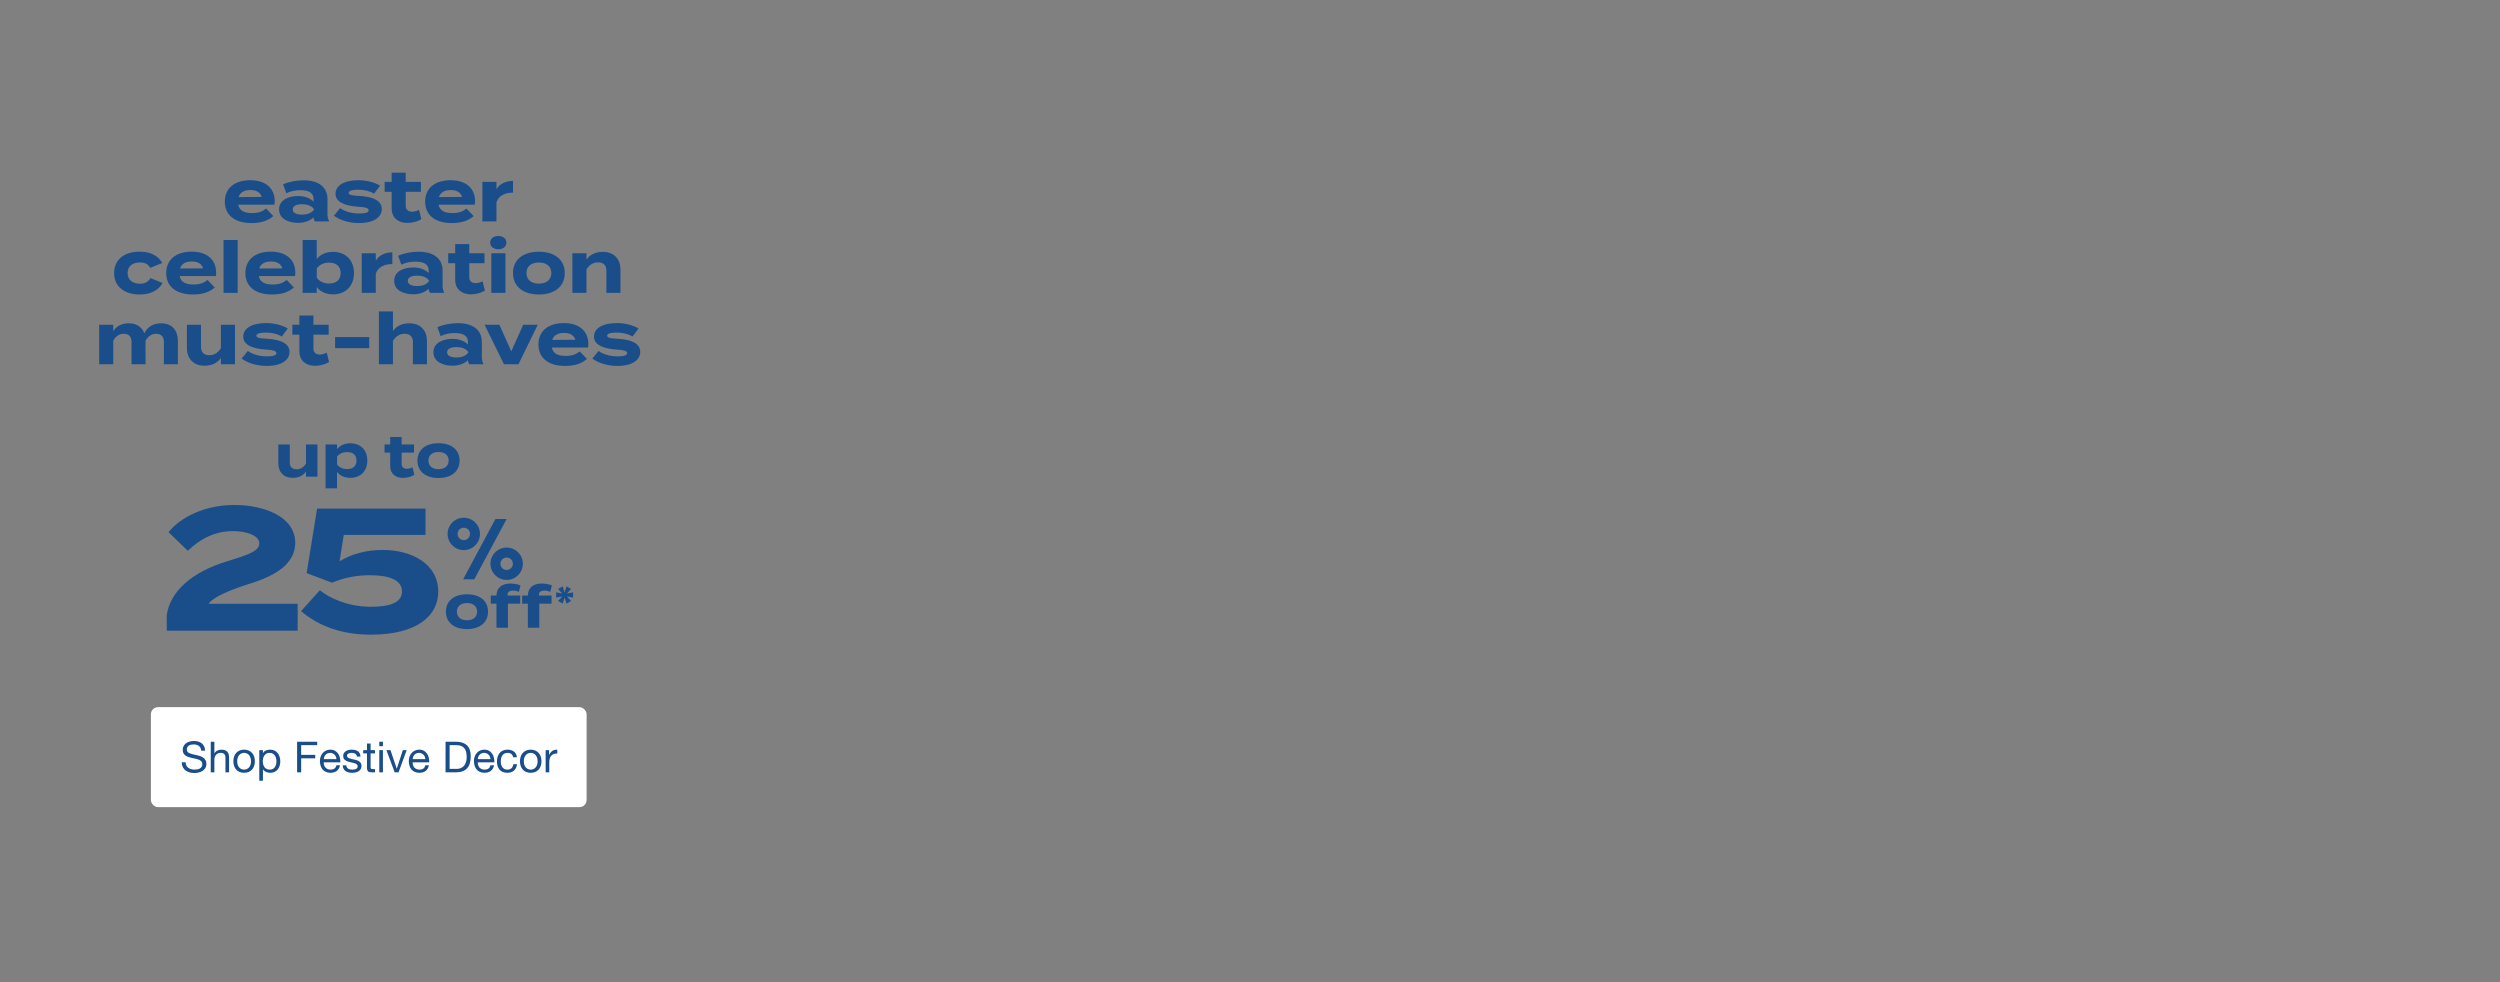 <svg width="1400" height="550" viewBox="0 0 1400 550" fill="none" xmlns="http://www.w3.org/2000/svg">
<rect x="0" y="0" width="1400" height="550" fill="#808080" stroke="none"/>
<rect x="84.5" y="396" width="244" height="56" rx="4" fill="white"/>
<path d="M112.698 420.38C112.57 419.148 112.122 418.26 111.354 417.716C110.602 417.156 109.634 416.876 108.45 416.876C107.97 416.876 107.498 416.924 107.034 417.02C106.57 417.116 106.154 417.276 105.786 417.5C105.434 417.724 105.146 418.028 104.922 418.412C104.714 418.78 104.61 419.244 104.61 419.804C104.61 420.332 104.762 420.764 105.066 421.1C105.386 421.42 105.802 421.684 106.314 421.892C106.842 422.1 107.434 422.276 108.09 422.42C108.746 422.548 109.41 422.692 110.082 422.852C110.77 423.012 111.442 423.204 112.098 423.428C112.754 423.636 113.338 423.924 113.85 424.292C114.378 424.66 114.794 425.124 115.098 425.684C115.418 426.244 115.578 426.948 115.578 427.796C115.578 428.708 115.37 429.492 114.954 430.148C114.554 430.788 114.034 431.316 113.394 431.732C112.754 432.132 112.034 432.42 111.234 432.596C110.45 432.788 109.666 432.884 108.882 432.884C107.922 432.884 107.01 432.764 106.146 432.524C105.298 432.284 104.546 431.924 103.89 431.444C103.25 430.948 102.738 430.324 102.354 429.572C101.986 428.804 101.802 427.9 101.802 426.86H103.962C103.962 427.58 104.098 428.204 104.37 428.732C104.658 429.244 105.026 429.668 105.474 430.004C105.938 430.34 106.474 430.588 107.082 430.748C107.69 430.908 108.314 430.988 108.954 430.988C109.466 430.988 109.978 430.94 110.49 430.844C111.018 430.748 111.49 430.588 111.906 430.364C112.322 430.124 112.658 429.804 112.914 429.404C113.17 429.004 113.298 428.492 113.298 427.868C113.298 427.276 113.138 426.796 112.818 426.428C112.514 426.06 112.098 425.764 111.57 425.54C111.058 425.3 110.474 425.108 109.818 424.964C109.162 424.82 108.49 424.676 107.802 424.532C107.13 424.372 106.466 424.196 105.81 424.004C105.154 423.796 104.562 423.532 104.034 423.212C103.522 422.876 103.106 422.452 102.786 421.94C102.482 421.412 102.33 420.756 102.33 419.972C102.33 419.108 102.506 418.364 102.858 417.74C103.21 417.1 103.674 416.58 104.25 416.18C104.842 415.764 105.506 415.46 106.242 415.268C106.994 415.06 107.762 414.956 108.546 414.956C109.426 414.956 110.242 415.06 110.994 415.268C111.746 415.476 112.402 415.804 112.962 416.252C113.538 416.7 113.986 417.268 114.306 417.956C114.642 418.628 114.826 419.436 114.858 420.38H112.698ZM118.013 415.364H120.053V421.916H120.101C120.261 421.532 120.485 421.212 120.773 420.956C121.061 420.684 121.381 420.468 121.733 420.308C122.101 420.132 122.477 420.004 122.861 419.924C123.261 419.844 123.645 419.804 124.013 419.804C124.829 419.804 125.509 419.916 126.053 420.14C126.597 420.364 127.037 420.676 127.373 421.076C127.709 421.476 127.941 421.956 128.069 422.516C128.213 423.06 128.285 423.668 128.285 424.34V432.5H126.245V424.1C126.245 423.332 126.021 422.724 125.573 422.276C125.125 421.828 124.509 421.604 123.725 421.604C123.101 421.604 122.557 421.7 122.093 421.892C121.645 422.084 121.269 422.356 120.965 422.708C120.661 423.06 120.429 423.476 120.269 423.956C120.125 424.42 120.053 424.932 120.053 425.492V432.5H118.013V415.364ZM132.837 426.308C132.837 427.06 132.933 427.732 133.125 428.324C133.333 428.9 133.613 429.388 133.965 429.788C134.317 430.172 134.725 430.468 135.189 430.676C135.669 430.884 136.173 430.988 136.701 430.988C137.229 430.988 137.725 430.884 138.189 430.676C138.669 430.468 139.085 430.172 139.437 429.788C139.789 429.388 140.061 428.9 140.253 428.324C140.461 427.732 140.565 427.06 140.565 426.308C140.565 425.556 140.461 424.892 140.253 424.316C140.061 423.724 139.789 423.228 139.437 422.828C139.085 422.428 138.669 422.124 138.189 421.916C137.725 421.708 137.229 421.604 136.701 421.604C136.173 421.604 135.669 421.708 135.189 421.916C134.725 422.124 134.317 422.428 133.965 422.828C133.613 423.228 133.333 423.724 133.125 424.316C132.933 424.892 132.837 425.556 132.837 426.308ZM130.677 426.308C130.677 425.396 130.805 424.548 131.061 423.764C131.317 422.964 131.701 422.276 132.213 421.7C132.725 421.108 133.357 420.644 134.109 420.308C134.861 419.972 135.725 419.804 136.701 419.804C137.693 419.804 138.557 419.972 139.293 420.308C140.045 420.644 140.677 421.108 141.189 421.7C141.701 422.276 142.085 422.964 142.341 423.764C142.597 424.548 142.725 425.396 142.725 426.308C142.725 427.22 142.597 428.068 142.341 428.852C142.085 429.636 141.701 430.324 141.189 430.916C140.677 431.492 140.045 431.948 139.293 432.284C138.557 432.604 137.693 432.764 136.701 432.764C135.725 432.764 134.861 432.604 134.109 432.284C133.357 431.948 132.725 431.492 132.213 430.916C131.701 430.324 131.317 429.636 131.061 428.852C130.805 428.068 130.677 427.22 130.677 426.308ZM145.202 420.092H147.242V421.772H147.29C147.626 421.084 148.154 420.588 148.874 420.284C149.594 419.964 150.386 419.804 151.25 419.804C152.21 419.804 153.042 419.98 153.746 420.332C154.466 420.684 155.058 421.164 155.522 421.772C156.002 422.364 156.362 423.052 156.602 423.836C156.842 424.62 156.962 425.452 156.962 426.332C156.962 427.212 156.842 428.044 156.602 428.828C156.378 429.612 156.026 430.3 155.546 430.892C155.082 431.468 154.49 431.924 153.77 432.26C153.066 432.596 152.242 432.764 151.298 432.764C150.994 432.764 150.65 432.732 150.266 432.668C149.898 432.604 149.53 432.5 149.162 432.356C148.794 432.212 148.442 432.02 148.106 431.78C147.786 431.524 147.514 431.212 147.29 430.844H147.242V437.228H145.202V420.092ZM154.802 426.188C154.802 425.612 154.722 425.052 154.562 424.508C154.418 423.948 154.186 423.452 153.866 423.02C153.562 422.588 153.162 422.244 152.666 421.988C152.186 421.732 151.618 421.604 150.962 421.604C150.274 421.604 149.69 421.74 149.21 422.012C148.73 422.284 148.338 422.644 148.034 423.092C147.73 423.524 147.506 424.02 147.362 424.58C147.234 425.14 147.17 425.708 147.17 426.284C147.17 426.892 147.242 427.484 147.386 428.06C147.53 428.62 147.754 429.116 148.058 429.548C148.378 429.98 148.786 430.332 149.282 430.604C149.778 430.86 150.378 430.988 151.082 430.988C151.786 430.988 152.37 430.852 152.834 430.58C153.314 430.308 153.698 429.948 153.986 429.5C154.274 429.052 154.482 428.54 154.61 427.964C154.738 427.388 154.802 426.796 154.802 426.188ZM166.372 415.364H177.628V417.284H168.652V422.732H176.524V424.652H168.652V432.5H166.372V415.364ZM188.433 425.108C188.401 424.628 188.289 424.172 188.097 423.74C187.921 423.308 187.673 422.94 187.353 422.636C187.049 422.316 186.681 422.068 186.249 421.892C185.833 421.7 185.369 421.604 184.857 421.604C184.329 421.604 183.849 421.7 183.417 421.892C183.001 422.068 182.641 422.316 182.337 422.636C182.033 422.956 181.793 423.332 181.617 423.764C181.441 424.18 181.337 424.628 181.305 425.108H188.433ZM190.401 428.564C190.129 429.956 189.529 431.004 188.601 431.708C187.673 432.412 186.505 432.764 185.097 432.764C184.105 432.764 183.241 432.604 182.505 432.284C181.785 431.964 181.177 431.516 180.681 430.94C180.185 430.364 179.809 429.676 179.553 428.876C179.313 428.076 179.177 427.204 179.145 426.26C179.145 425.316 179.289 424.452 179.577 423.668C179.865 422.884 180.265 422.204 180.777 421.628C181.305 421.052 181.921 420.604 182.625 420.284C183.345 419.964 184.129 419.804 184.977 419.804C186.081 419.804 186.993 420.036 187.713 420.5C188.449 420.948 189.033 421.524 189.465 422.228C189.913 422.932 190.217 423.7 190.377 424.532C190.553 425.364 190.625 426.156 190.593 426.908H181.305C181.289 427.452 181.353 427.972 181.497 428.468C181.641 428.948 181.873 429.38 182.193 429.764C182.513 430.132 182.921 430.428 183.417 430.652C183.913 430.876 184.497 430.988 185.169 430.988C186.033 430.988 186.737 430.788 187.281 430.388C187.841 429.988 188.209 429.38 188.385 428.564H190.401ZM193.956 428.588C193.972 429.036 194.076 429.42 194.268 429.74C194.46 430.044 194.708 430.292 195.012 430.484C195.332 430.66 195.684 430.788 196.068 430.868C196.468 430.948 196.876 430.988 197.292 430.988C197.612 430.988 197.948 430.964 198.3 430.916C198.652 430.868 198.972 430.78 199.26 430.652C199.564 430.524 199.812 430.34 200.004 430.1C200.196 429.844 200.292 429.524 200.292 429.14C200.292 428.612 200.092 428.212 199.692 427.94C199.292 427.668 198.788 427.452 198.18 427.292C197.588 427.116 196.94 426.964 196.236 426.836C195.532 426.692 194.876 426.5 194.268 426.26C193.676 426.004 193.18 425.652 192.78 425.204C192.38 424.756 192.18 424.132 192.18 423.332C192.18 422.708 192.316 422.172 192.588 421.724C192.876 421.276 193.236 420.916 193.668 420.644C194.116 420.356 194.612 420.148 195.156 420.02C195.716 419.876 196.268 419.804 196.812 419.804C197.516 419.804 198.164 419.868 198.756 419.996C199.348 420.108 199.868 420.316 200.316 420.62C200.78 420.908 201.148 421.308 201.42 421.82C201.692 422.316 201.852 422.94 201.9 423.692H199.86C199.828 423.292 199.724 422.964 199.548 422.708C199.372 422.436 199.148 422.22 198.876 422.06C198.604 421.9 198.3 421.788 197.964 421.724C197.644 421.644 197.316 421.604 196.98 421.604C196.676 421.604 196.364 421.628 196.044 421.676C195.74 421.724 195.46 421.812 195.204 421.94C194.948 422.052 194.74 422.212 194.58 422.42C194.42 422.612 194.34 422.868 194.34 423.188C194.34 423.54 194.46 423.836 194.7 424.076C194.956 424.3 195.276 424.492 195.66 424.652C196.044 424.796 196.476 424.924 196.956 425.036C197.436 425.132 197.916 425.236 198.396 425.348C198.908 425.46 199.404 425.596 199.884 425.756C200.38 425.916 200.812 426.132 201.18 426.404C201.564 426.66 201.868 426.988 202.092 427.388C202.332 427.788 202.452 428.284 202.452 428.876C202.452 429.628 202.292 430.252 201.972 430.748C201.668 431.244 201.26 431.644 200.748 431.948C200.252 432.252 199.684 432.46 199.044 432.572C198.42 432.7 197.796 432.764 197.172 432.764C196.484 432.764 195.828 432.692 195.204 432.548C194.58 432.404 194.028 432.172 193.548 431.852C193.068 431.516 192.684 431.084 192.396 430.556C192.108 430.012 191.948 429.356 191.916 428.588H193.956ZM207.54 420.092H210.012V421.892H207.54V429.596C207.54 429.836 207.556 430.028 207.588 430.172C207.636 430.316 207.716 430.428 207.828 430.508C207.94 430.588 208.092 430.644 208.284 430.676C208.492 430.692 208.756 430.7 209.076 430.7H210.012V432.5H208.452C207.924 432.5 207.468 432.468 207.084 432.404C206.716 432.324 206.412 432.188 206.172 431.996C205.948 431.804 205.78 431.532 205.668 431.18C205.556 430.828 205.5 430.364 205.5 429.788V421.892H203.388V420.092H205.5V416.372H207.54V420.092ZM214.438 417.86H212.398V415.364H214.438V417.86ZM212.398 420.092H214.438V432.5H212.398V420.092ZM223.191 432.5H221.007L216.399 420.092H218.679L222.159 430.436H222.207L225.591 420.092H227.727L223.191 432.5ZM238.215 425.108C238.183 424.628 238.071 424.172 237.879 423.74C237.703 423.308 237.455 422.94 237.135 422.636C236.831 422.316 236.463 422.068 236.031 421.892C235.615 421.7 235.151 421.604 234.639 421.604C234.111 421.604 233.631 421.7 233.199 421.892C232.783 422.068 232.423 422.316 232.119 422.636C231.815 422.956 231.575 423.332 231.399 423.764C231.223 424.18 231.119 424.628 231.087 425.108H238.215ZM240.182 428.564C239.911 429.956 239.311 431.004 238.383 431.708C237.455 432.412 236.287 432.764 234.879 432.764C233.887 432.764 233.023 432.604 232.287 432.284C231.567 431.964 230.959 431.516 230.463 430.94C229.967 430.364 229.591 429.676 229.335 428.876C229.095 428.076 228.959 427.204 228.927 426.26C228.927 425.316 229.071 424.452 229.359 423.668C229.647 422.884 230.047 422.204 230.559 421.628C231.087 421.052 231.703 420.604 232.407 420.284C233.127 419.964 233.911 419.804 234.759 419.804C235.863 419.804 236.775 420.036 237.495 420.5C238.231 420.948 238.815 421.524 239.247 422.228C239.695 422.932 239.999 423.7 240.159 424.532C240.335 425.364 240.407 426.156 240.375 426.908H231.087C231.071 427.452 231.135 427.972 231.279 428.468C231.423 428.948 231.655 429.38 231.975 429.764C232.295 430.132 232.703 430.428 233.199 430.652C233.695 430.876 234.279 430.988 234.951 430.988C235.815 430.988 236.519 430.788 237.063 430.388C237.623 429.988 237.991 429.38 238.167 428.564H240.182ZM251.785 430.58H255.577C255.833 430.58 256.153 430.564 256.537 430.532C256.921 430.484 257.329 430.388 257.761 430.244C258.193 430.084 258.617 429.86 259.033 429.572C259.465 429.284 259.849 428.892 260.185 428.396C260.521 427.9 260.793 427.284 261.001 426.548C261.225 425.796 261.337 424.892 261.337 423.836C261.337 422.812 261.233 421.9 261.025 421.1C260.833 420.284 260.505 419.596 260.041 419.036C259.593 418.46 259.009 418.028 258.289 417.74C257.569 417.436 256.681 417.284 255.625 417.284H251.785V430.58ZM249.505 415.364H255.385C258.025 415.364 260.057 416.036 261.481 417.38C262.905 418.724 263.617 420.772 263.617 423.524C263.617 424.964 263.457 426.244 263.137 427.364C262.817 428.468 262.321 429.404 261.649 430.172C260.977 430.924 260.121 431.5 259.081 431.9C258.041 432.3 256.809 432.5 255.385 432.5H249.505V415.364ZM274.683 425.108C274.651 424.628 274.539 424.172 274.347 423.74C274.171 423.308 273.923 422.94 273.603 422.636C273.299 422.316 272.931 422.068 272.499 421.892C272.083 421.7 271.619 421.604 271.107 421.604C270.579 421.604 270.099 421.7 269.667 421.892C269.251 422.068 268.891 422.316 268.587 422.636C268.283 422.956 268.043 423.332 267.867 423.764C267.691 424.18 267.587 424.628 267.555 425.108H274.683ZM276.651 428.564C276.379 429.956 275.779 431.004 274.851 431.708C273.923 432.412 272.755 432.764 271.347 432.764C270.355 432.764 269.491 432.604 268.755 432.284C268.035 431.964 267.427 431.516 266.931 430.94C266.435 430.364 266.059 429.676 265.803 428.876C265.563 428.076 265.427 427.204 265.395 426.26C265.395 425.316 265.539 424.452 265.827 423.668C266.115 422.884 266.515 422.204 267.027 421.628C267.555 421.052 268.171 420.604 268.875 420.284C269.595 419.964 270.379 419.804 271.227 419.804C272.331 419.804 273.243 420.036 273.963 420.5C274.699 420.948 275.283 421.524 275.715 422.228C276.163 422.932 276.467 423.7 276.627 424.532C276.803 425.364 276.875 426.156 276.843 426.908H267.555C267.539 427.452 267.603 427.972 267.747 428.468C267.891 428.948 268.123 429.38 268.443 429.764C268.763 430.132 269.171 430.428 269.667 430.652C270.163 430.876 270.747 430.988 271.419 430.988C272.283 430.988 272.987 430.788 273.531 430.388C274.091 429.988 274.459 429.38 274.635 428.564H276.651ZM287.382 424.076C287.222 423.292 286.886 422.684 286.374 422.252C285.862 421.82 285.174 421.604 284.31 421.604C283.574 421.604 282.958 421.74 282.462 422.012C281.966 422.284 281.566 422.644 281.262 423.092C280.974 423.54 280.766 424.06 280.638 424.652C280.51 425.228 280.446 425.828 280.446 426.452C280.446 427.028 280.51 427.588 280.638 428.132C280.782 428.676 280.998 429.164 281.286 429.596C281.574 430.012 281.95 430.348 282.414 430.604C282.878 430.86 283.43 430.988 284.07 430.988C285.078 430.988 285.862 430.724 286.422 430.196C286.998 429.668 287.35 428.924 287.478 427.964H289.566C289.342 429.5 288.766 430.684 287.838 431.516C286.926 432.348 285.678 432.764 284.094 432.764C283.15 432.764 282.31 432.612 281.574 432.308C280.854 432.004 280.246 431.572 279.75 431.012C279.27 430.452 278.902 429.788 278.646 429.02C278.406 428.236 278.286 427.38 278.286 426.452C278.286 425.524 278.406 424.66 278.646 423.86C278.886 423.044 279.246 422.34 279.726 421.748C280.222 421.14 280.838 420.668 281.574 420.332C282.31 419.98 283.166 419.804 284.142 419.804C284.846 419.804 285.502 419.892 286.11 420.068C286.734 420.228 287.278 420.484 287.742 420.836C288.222 421.188 288.614 421.636 288.918 422.18C289.222 422.708 289.414 423.34 289.494 424.076H287.382ZM293.337 426.308C293.337 427.06 293.433 427.732 293.625 428.324C293.833 428.9 294.113 429.388 294.465 429.788C294.817 430.172 295.225 430.468 295.689 430.676C296.169 430.884 296.673 430.988 297.201 430.988C297.729 430.988 298.225 430.884 298.689 430.676C299.169 430.468 299.585 430.172 299.937 429.788C300.289 429.388 300.561 428.9 300.753 428.324C300.961 427.732 301.065 427.06 301.065 426.308C301.065 425.556 300.961 424.892 300.753 424.316C300.561 423.724 300.289 423.228 299.937 422.828C299.585 422.428 299.169 422.124 298.689 421.916C298.225 421.708 297.729 421.604 297.201 421.604C296.673 421.604 296.169 421.708 295.689 421.916C295.225 422.124 294.817 422.428 294.465 422.828C294.113 423.228 293.833 423.724 293.625 424.316C293.433 424.892 293.337 425.556 293.337 426.308ZM291.177 426.308C291.177 425.396 291.305 424.548 291.561 423.764C291.817 422.964 292.201 422.276 292.713 421.7C293.225 421.108 293.857 420.644 294.609 420.308C295.361 419.972 296.225 419.804 297.201 419.804C298.193 419.804 299.057 419.972 299.793 420.308C300.545 420.644 301.177 421.108 301.689 421.7C302.201 422.276 302.585 422.964 302.841 423.764C303.097 424.548 303.225 425.396 303.225 426.308C303.225 427.22 303.097 428.068 302.841 428.852C302.585 429.636 302.201 430.324 301.689 430.916C301.177 431.492 300.545 431.948 299.793 432.284C299.057 432.604 298.193 432.764 297.201 432.764C296.225 432.764 295.361 432.604 294.609 432.284C293.857 431.948 293.225 431.492 292.713 430.916C292.201 430.324 291.817 429.636 291.561 428.852C291.305 428.068 291.177 427.22 291.177 426.308ZM305.558 420.092H307.478V422.708H307.526C308.022 421.7 308.63 420.956 309.35 420.476C310.07 419.996 310.982 419.772 312.086 419.804V421.964C311.27 421.964 310.574 422.076 309.998 422.3C309.422 422.524 308.958 422.852 308.606 423.284C308.254 423.716 307.998 424.244 307.838 424.868C307.678 425.476 307.598 426.18 307.598 426.98V432.5H305.558V420.092Z" fill="#1A4E8A"/>
<path d="M133.413 114.6C134.053 117.96 136.733 119.32 141.213 119.32C144.733 119.32 146.853 118.48 149.053 116.8L153.053 121C149.893 123.8 145.813 124.92 140.773 124.92C131.373 124.92 125.893 120.36 125.893 112.92C125.893 105.48 131.293 100.92 140.173 100.92C148.173 100.92 153.853 104.92 153.853 112.76C153.853 113.64 153.813 114.16 153.653 114.6H133.413ZM140.253 106.44C136.853 106.44 134.493 107.68 133.613 110.36L146.573 110.28C145.733 107.68 143.613 106.44 140.253 106.44ZM169.916 100.96C178.356 100.96 183.396 104.72 183.396 111.56V119.8C183.396 121.4 183.676 122.72 184.356 124H176.356C175.916 123.32 175.596 122.48 175.596 121.72V121.68C173.916 123.44 170.836 124.8 166.916 124.8C162.236 124.8 156.276 122.96 156.276 117.28C156.276 111.6 162.236 109.76 166.916 109.76C170.836 109.76 173.916 111.12 175.596 112.92V111.48C175.596 108.12 173.116 106.52 168.276 106.52C165.636 106.52 163.036 106.88 160.316 108.24L158.516 103.24C161.516 101.8 166.076 100.96 169.916 100.96ZM175.756 117.48V117.04C174.236 114.92 171.436 114.36 169.156 114.36C166.916 114.36 163.916 114.92 163.916 117.28C163.916 119.64 166.916 120.2 169.156 120.2C171.436 120.2 174.236 119.64 175.756 117.48ZM201.374 109.72C208.414 110.12 213.814 112.16 213.814 117.04C213.814 121.4 209.654 124.92 201.014 124.92C195.094 124.92 190.134 123.12 187.014 120.8L190.454 116.52C192.854 118.28 196.574 119.56 201.254 119.56C204.374 119.56 206.454 119.08 206.454 117.76C206.454 116.48 204.574 116 200.454 115.76C194.054 115.32 187.894 113.56 187.894 108.52C187.894 104 192.494 100.92 200.734 100.92C205.534 100.92 209.934 102.2 212.854 103.96L209.494 108.44C207.254 107.08 204.254 106.24 200.534 106.24C198.094 106.24 195.254 106.6 195.254 107.96C195.254 109.28 197.614 109.52 201.374 109.72ZM234.648 117.52L235.968 122.68C233.968 124.04 230.848 124.84 228.168 124.84C223.128 124.84 219.328 122.08 219.328 116.72V107.4H215.408V101.84H219.328V96.68H227.208V101.84H235.728V107.4H227.208V115.4C227.208 117.4 228.688 118.56 230.808 118.56C232.128 118.56 233.368 118.12 234.648 117.52ZM245.601 114.6C246.241 117.96 248.921 119.32 253.401 119.32C256.921 119.32 259.041 118.48 261.241 116.8L265.241 121C262.081 123.8 258.001 124.92 252.961 124.92C243.561 124.92 238.081 120.36 238.081 112.92C238.081 105.48 243.481 100.92 252.361 100.92C260.361 100.92 266.041 104.92 266.041 112.76C266.041 113.64 266.001 114.16 265.841 114.6H245.601ZM252.441 106.44C249.041 106.44 246.681 107.68 245.801 110.36L258.761 110.28C257.921 107.68 255.801 106.44 252.441 106.44ZM278.023 124H270.143V101.84H278.023V105.96C279.863 102.84 283.343 101.32 287.303 101.32V107.88C282.583 107.88 279.183 109.68 278.023 113.32V124ZM91.021 158.48C89.181 162 84.981 164.92 78.261 164.92C69.421 164.92 63.901 160.28 63.901 152.92C63.901 145.52 69.421 140.92 78.261 140.92C84.941 140.92 89.061 143.84 90.861 147.28L84.101 150C82.941 147.76 80.821 146.96 78.341 146.96C74.301 146.96 71.461 149 71.461 152.92C71.461 156.8 74.301 158.88 78.341 158.88C80.781 158.88 83.021 158.04 84.261 155.72L91.021 158.48ZM100.601 154.6C101.241 157.96 103.921 159.32 108.401 159.32C111.921 159.32 114.041 158.48 116.241 156.8L120.241 161C117.081 163.8 113.001 164.92 107.961 164.92C98.561 164.92 93.081 160.36 93.081 152.92C93.081 145.48 98.481 140.92 107.361 140.92C115.361 140.92 121.041 144.92 121.041 152.76C121.041 153.64 121.001 154.16 120.841 154.6H100.601ZM107.441 146.44C104.041 146.44 101.681 147.68 100.801 150.36L113.761 150.28C112.921 147.68 110.801 146.44 107.441 146.44ZM133.103 164H125.183V134.4H133.103V164ZM144.937 154.6C145.577 157.96 148.257 159.32 152.737 159.32C156.257 159.32 158.377 158.48 160.577 156.8L164.577 161C161.417 163.8 157.337 164.92 152.297 164.92C142.897 164.92 137.417 160.36 137.417 152.92C137.417 145.48 142.817 140.92 151.697 140.92C159.697 140.92 165.377 144.92 165.377 152.76C165.377 153.64 165.337 154.16 165.177 154.6H144.937ZM151.777 146.44C148.377 146.44 146.017 147.68 145.137 150.36L158.097 150.28C157.257 147.68 155.137 146.44 151.777 146.44ZM186.479 141.04C193.439 141.04 198.239 145.6 198.239 152.92C198.239 160.24 193.439 164.84 186.479 164.84C182.439 164.84 179.319 163.24 177.359 160.76V164H169.479V134.4H177.359V145.08C179.319 142.6 182.439 141.04 186.479 141.04ZM184.279 158.76C188.439 158.76 190.759 156.64 190.759 152.92C190.759 149.24 188.439 147.08 184.279 147.08C181.599 147.08 179.159 147.96 177.399 150.24V155.6C179.159 157.88 181.599 158.76 184.279 158.76ZM210.445 164H202.565V141.84H210.445V145.96C212.285 142.84 215.765 141.32 219.725 141.32V147.88C215.005 147.88 211.605 149.68 210.445 153.32V164ZM234.369 140.96C242.809 140.96 247.849 144.72 247.849 151.56V159.8C247.849 161.4 248.129 162.72 248.809 164H240.809C240.369 163.32 240.049 162.48 240.049 161.72V161.68C238.369 163.44 235.289 164.8 231.369 164.8C226.689 164.8 220.729 162.96 220.729 157.28C220.729 151.6 226.689 149.76 231.369 149.76C235.289 149.76 238.369 151.12 240.049 152.92V151.48C240.049 148.12 237.569 146.52 232.729 146.52C230.089 146.52 227.489 146.88 224.769 148.24L222.969 143.24C225.969 141.8 230.529 140.96 234.369 140.96ZM240.209 157.48V157.04C238.689 154.92 235.889 154.36 233.609 154.36C231.369 154.36 228.369 154.92 228.369 157.28C228.369 159.64 231.369 160.2 233.609 160.2C235.889 160.2 238.689 159.64 240.209 157.48ZM270.234 157.52L271.554 162.68C269.554 164.04 266.434 164.84 263.754 164.84C258.714 164.84 254.914 162.08 254.914 156.72V147.4H250.994V141.84H254.914V136.68H262.794V141.84H271.314V147.4H262.794V155.4C262.794 157.4 264.274 158.56 266.394 158.56C267.714 158.56 268.954 158.12 270.234 157.52ZM279.064 139.6C276.384 139.6 274.504 138.12 274.504 135.88C274.504 133.64 276.384 132.16 279.064 132.16C281.704 132.16 283.584 133.64 283.584 135.88C283.584 138.12 281.704 139.6 279.064 139.6ZM283.064 141.84V164H275.144V141.84H283.064ZM301.781 164.92C292.861 164.92 287.261 160.32 287.261 152.92C287.261 145.48 292.861 140.96 301.781 140.96C310.661 140.96 316.261 145.48 316.261 152.92C316.261 160.32 310.661 164.92 301.781 164.92ZM301.781 158.84C305.821 158.84 308.741 156.8 308.741 152.92C308.741 149 305.821 147 301.781 147C297.741 147 294.821 149 294.821 152.92C294.821 156.8 297.741 158.84 301.781 158.84ZM328.414 164H320.534V141.84H328.414V145.36C330.294 142.6 333.574 141.04 337.534 141.04C343.974 141.04 347.454 145.16 347.454 150.96V164H339.574V151.48C339.574 148.6 337.934 146.92 334.934 146.92C332.334 146.92 330.094 148.16 328.414 150.88V164ZM90.174 181.04C96.574 181.04 99.614 185.28 99.614 190.96V204H91.774V191.4C91.774 188.64 90.334 186.92 87.414 186.92C84.894 186.92 82.934 188.28 81.494 190.88V190.96V199.88L81.534 204H73.654V191.4C73.654 188.64 72.214 186.92 69.294 186.92C66.774 186.92 64.854 188.24 63.414 190.8V204H55.534V181.84H63.414V185.44C65.214 182.6 68.254 181.04 72.054 181.04C76.694 181.04 79.574 183.28 80.814 186.68C82.294 183.4 85.574 181.04 90.174 181.04ZM123.708 181.84H131.588V204H123.708V200.48C121.828 203.24 118.548 204.8 114.588 204.8C108.148 204.8 104.668 200.68 104.668 194.88V181.84H112.548V194.36C112.548 197.24 114.188 198.92 117.188 198.92C119.828 198.92 122.028 197.68 123.708 194.96V181.84ZM149.694 189.72C156.734 190.12 162.134 192.16 162.134 197.04C162.134 201.4 157.974 204.92 149.334 204.92C143.414 204.92 138.454 203.12 135.334 200.8L138.774 196.52C141.174 198.28 144.894 199.56 149.574 199.56C152.694 199.56 154.774 199.08 154.774 197.76C154.774 196.48 152.894 196 148.774 195.76C142.374 195.32 136.214 193.56 136.214 188.52C136.214 184 140.814 180.92 149.054 180.92C153.854 180.92 158.254 182.2 161.174 183.96L157.814 188.44C155.574 187.08 152.574 186.24 148.854 186.24C146.414 186.24 143.574 186.6 143.574 187.96C143.574 189.28 145.934 189.52 149.694 189.72ZM182.968 197.52L184.288 202.68C182.288 204.04 179.168 204.84 176.488 204.84C171.448 204.84 167.648 202.08 167.648 196.72V187.4H163.728V181.84H167.648V176.68H175.528V181.84H184.048V187.4H175.528V195.4C175.528 197.4 177.008 198.56 179.128 198.56C180.448 198.56 181.688 198.12 182.968 197.52ZM206.758 194.96H187.638V188.76H206.758V194.96ZM229.174 181.04C235.614 181.04 239.094 185.16 239.094 190.96V204H231.214V191.48C231.214 188.6 229.574 186.92 226.574 186.92C223.974 186.92 221.734 188.16 220.054 190.88V204H212.174V181.84V174.4H220.054V182.32V185.36C221.934 182.6 225.214 181.04 229.174 181.04ZM256.361 180.96C264.801 180.96 269.841 184.72 269.841 191.56V199.8C269.841 201.4 270.121 202.72 270.801 204H262.801C262.361 203.32 262.041 202.48 262.041 201.72V201.68C260.361 203.44 257.281 204.8 253.361 204.8C248.681 204.8 242.721 202.96 242.721 197.28C242.721 191.6 248.681 189.76 253.361 189.76C257.281 189.76 260.361 191.12 262.041 192.92V191.48C262.041 188.12 259.561 186.52 254.721 186.52C252.081 186.52 249.481 186.88 246.761 188.24L244.961 183.24C247.961 181.8 252.521 180.96 256.361 180.96ZM262.201 197.48V197.04C260.681 194.92 257.881 194.36 255.601 194.36C253.361 194.36 250.361 194.92 250.361 197.28C250.361 199.64 253.361 200.2 255.601 200.2C257.881 200.2 260.681 199.64 262.201 197.48ZM301.169 181.84L290.329 204H282.209L271.369 181.84H279.649L286.329 196.72L293.009 181.84H301.169ZM309.038 194.6C309.678 197.96 312.358 199.32 316.838 199.32C320.358 199.32 322.478 198.48 324.678 196.8L328.678 201C325.518 203.8 321.438 204.92 316.398 204.92C306.998 204.92 301.518 200.36 301.518 192.92C301.518 185.48 306.918 180.92 315.798 180.92C323.798 180.92 329.478 184.92 329.478 192.76C329.478 193.64 329.438 194.16 329.278 194.6H309.038ZM315.878 186.44C312.478 186.44 310.118 187.68 309.238 190.36L322.198 190.28C321.358 187.68 319.238 186.44 315.878 186.44ZM346.101 189.72C353.141 190.12 358.541 192.16 358.541 197.04C358.541 201.4 354.381 204.92 345.741 204.92C339.821 204.92 334.861 203.12 331.741 200.8L335.181 196.52C337.581 198.28 341.301 199.56 345.981 199.56C349.101 199.56 351.181 199.08 351.181 197.76C351.181 196.48 349.301 196 345.181 195.76C338.781 195.32 332.621 193.56 332.621 188.52C332.621 184 337.221 180.92 345.461 180.92C350.261 180.92 354.661 182.2 357.581 183.96L354.221 188.44C351.981 187.08 348.981 186.24 345.261 186.24C342.821 186.24 339.981 186.6 339.981 187.96C339.981 189.28 342.341 189.52 346.101 189.72Z" fill="#1A4E8A"/>
<path d="M171.361 248.916H177.771V266.943H171.361V264.079C169.831 266.324 167.163 267.593 163.942 267.593C158.703 267.593 155.872 264.242 155.872 259.524V248.916H162.282V259.101C162.282 261.443 163.616 262.81 166.057 262.81C168.204 262.81 169.994 261.801 171.361 259.589V248.916ZM196.145 267.593C192.858 267.593 190.32 266.324 188.726 264.274V273.451H182.315V248.916H188.726V251.551C190.32 249.534 192.858 248.232 196.145 248.232C201.807 248.232 205.711 251.942 205.711 257.929C205.711 263.884 201.807 267.593 196.145 267.593ZM194.355 253.146C192.175 253.146 190.19 253.894 188.758 255.717V260.109C190.19 261.932 192.175 262.68 194.355 262.68C197.739 262.68 199.626 260.923 199.626 257.929C199.626 254.903 197.739 253.146 194.355 253.146ZM230.976 261.671L232.05 265.869C230.423 266.975 227.885 267.626 225.705 267.626C221.605 267.626 218.513 265.381 218.513 261.02V253.439H215.324V248.916H218.513V244.718H224.924V248.916H231.854V253.439H224.924V259.947C224.924 261.574 226.128 262.517 227.852 262.517C228.926 262.517 229.935 262.159 230.976 261.671ZM245.581 267.691C238.324 267.691 233.769 263.949 233.769 257.929C233.769 251.877 238.324 248.2 245.581 248.2C252.804 248.2 257.36 251.877 257.36 257.929C257.36 263.949 252.804 267.691 245.581 267.691ZM245.581 262.745C248.867 262.745 251.242 261.086 251.242 257.929C251.242 254.74 248.867 253.113 245.581 253.113C242.294 253.113 239.919 254.74 239.919 257.929C239.919 261.086 242.294 262.745 245.581 262.745Z" fill="#1A4E8A"/>
<path d="M94.356 298.013C101.384 289.325 115.051 282.784 131.256 282.784C147.753 282.784 165.324 289.227 165.324 303.967C165.324 315.682 154.489 322.417 139.456 327.005C128.229 330.52 119.053 334.62 116.808 338.134H166.691V353.167H93.38V344.577C95.137 331.398 107.242 320.27 127.546 314.217C137.406 311.093 145.215 308.946 145.215 304.358C145.215 299.77 137.894 297.427 130.377 297.427C121.006 297.427 112.415 301.332 105.192 308.458L94.356 298.013ZM179.133 330.52C184.307 334.815 194.752 339.793 207.637 339.793C217.985 339.793 225.111 337.646 225.111 331.203C225.111 324.76 217.985 322.124 206.954 322.124C200.316 322.124 192.995 323.296 185.966 326.322L171.714 320.953L177.571 284.834H238.289V299.575H192.506L190.164 314.315C197.095 310.117 205.197 307.97 214.373 307.97C229.894 307.97 245.416 315.291 245.416 331.398C245.416 344.284 234.287 355.412 207.637 355.412C191.14 355.412 178.157 350.434 168.59 342.234L179.133 330.52Z" fill="#1A4E8A"/>
<path d="M259.339 324.434L277.427 290.645H283.727L265.591 324.434H259.339ZM274.659 315.701C274.659 310.69 278.715 306.633 283.727 306.633C288.738 306.633 292.794 310.69 292.794 315.701C292.794 320.712 288.738 324.768 283.727 324.768C278.715 324.768 274.659 320.712 274.659 315.701ZM250.653 298.997C250.653 293.986 254.71 289.929 259.721 289.929C264.732 289.929 268.789 293.986 268.789 298.997C268.789 304.008 264.732 308.065 259.721 308.065C254.71 308.065 250.653 304.008 250.653 298.997ZM256.237 298.997C256.237 300.906 257.812 302.481 259.721 302.481C261.63 302.481 263.205 300.906 263.205 298.997C263.205 297.088 261.63 295.513 259.721 295.513C257.812 295.513 256.237 297.088 256.237 298.997ZM280.243 315.701C280.243 317.61 281.818 319.185 283.727 319.185C285.636 319.185 287.21 317.61 287.21 315.701C287.21 313.792 285.636 312.217 283.727 312.217C281.818 312.217 280.243 313.792 280.243 315.701Z" fill="#1A4E8A"/>
<path d="M261.522 352.288C254.265 352.288 249.71 348.546 249.71 342.527C249.71 336.474 254.265 332.797 261.522 332.797C268.745 332.797 273.301 336.474 273.301 342.527C273.301 348.546 268.745 352.288 261.522 352.288ZM261.522 347.342C264.808 347.342 267.184 345.683 267.184 342.527C267.184 339.338 264.808 337.711 261.522 337.711C258.235 337.711 255.86 339.338 255.86 342.527C255.86 345.683 258.235 347.342 261.522 347.342ZM284.235 332.993V333.513H291.297V338.036H284.431V351.54H278.02V338.036H274.832V333.513H278.02C278.085 328.925 281.372 326.778 285.732 326.778C287.554 326.778 289.962 327.135 291.492 327.851L290.581 331.463C289.442 330.943 288.401 330.715 287.392 330.715C285.342 330.715 284.235 331.528 284.235 332.993ZM301.808 332.993V333.513H308.869V338.036H302.003V351.54H295.593V338.036H292.404V333.513H295.593C295.658 328.925 298.945 326.778 303.305 326.778C305.127 326.778 307.535 327.135 309.064 327.851L308.153 331.463C307.014 330.943 305.973 330.715 304.964 330.715C302.914 330.715 301.808 331.528 301.808 332.993ZM317.258 338.041L316.165 334.634L315.09 338.041L312.52 336.565L314.871 333.978L311.445 334.67V331.718L314.871 332.393L312.52 329.823L315.09 328.347L316.165 331.755L317.258 328.347L319.809 329.823L317.477 332.393L320.903 331.718V334.67L317.477 333.978L319.809 336.565L317.258 338.041Z" fill="#1A4E8A"/>
</svg>
